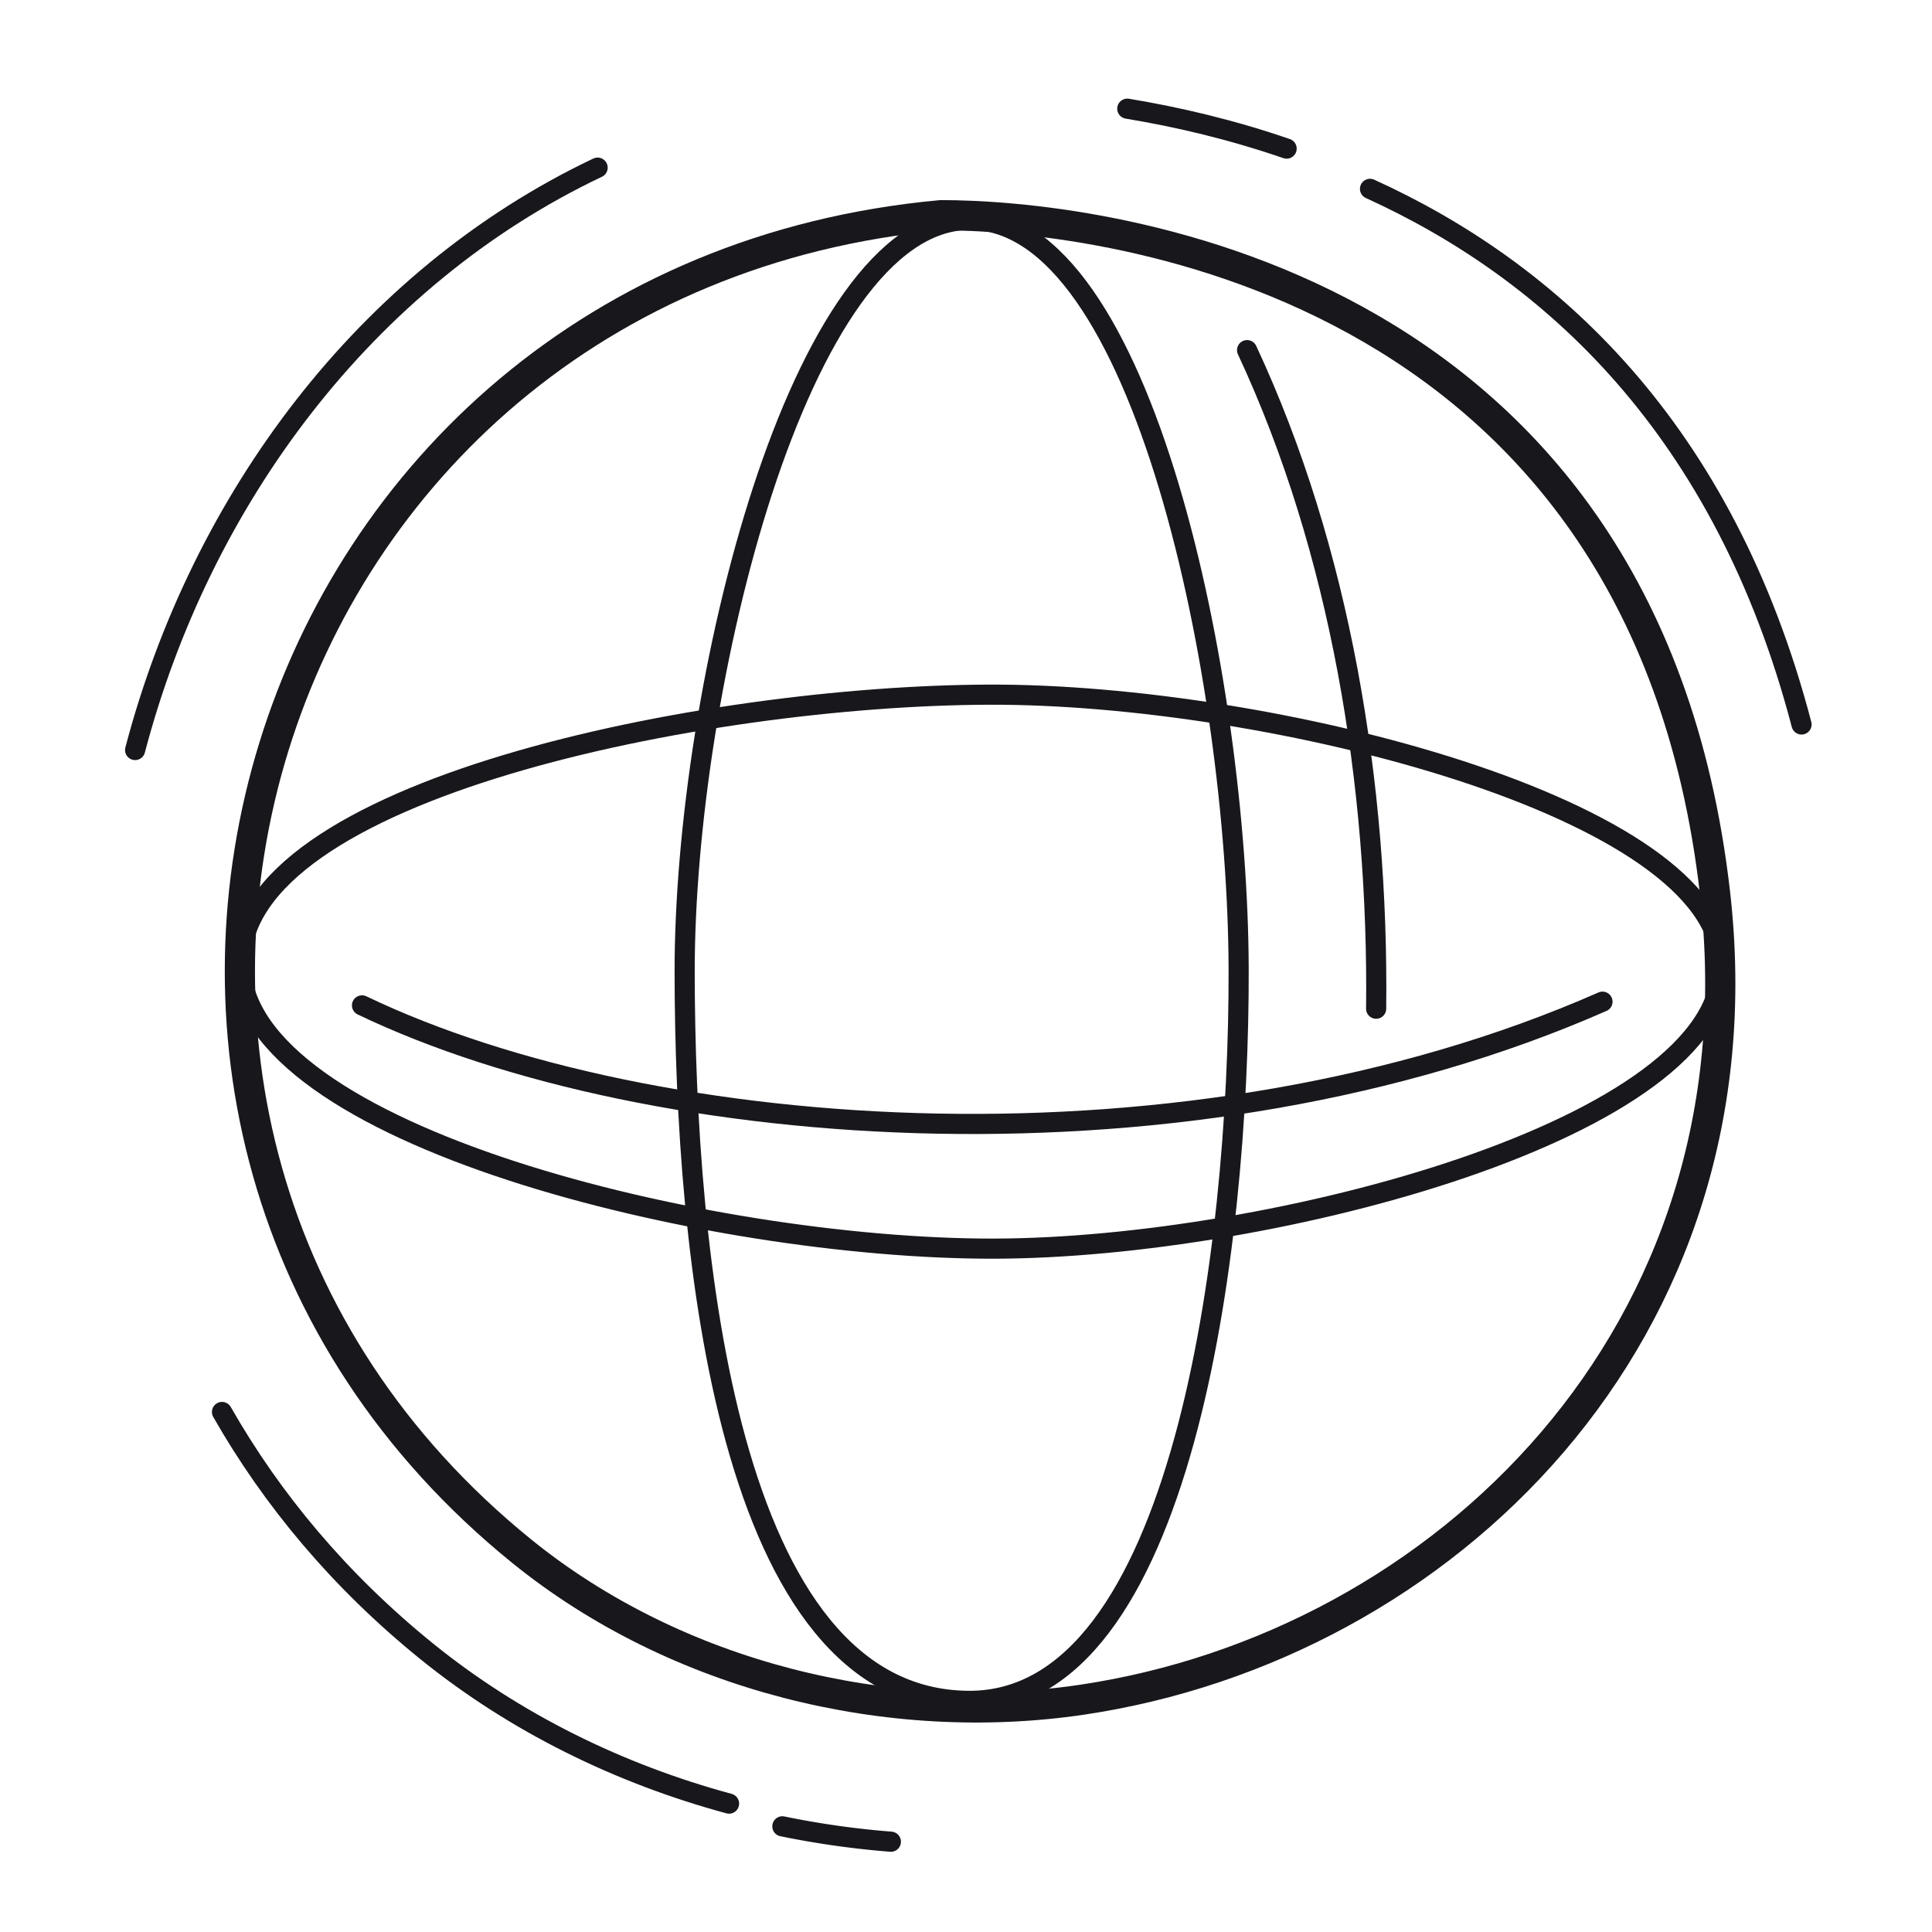 <svg xmlns="http://www.w3.org/2000/svg" width="192" height="192" style="width:100%;height:100%;transform:translate3d(0,0,0);content-visibility:visible" viewBox="0 0 192 192"><defs><clipPath id="a"><path d="M0 0h192v192H0z"/></clipPath><clipPath id="d"><path d="M0 0h192v192H0z"/></clipPath><clipPath id="c"><path d="M0 0h192v192H0z"/></clipPath><clipPath id="b"><path d="M0 0h192v192H0z"/></clipPath></defs><g fill="none" clip-path="url(#a)"><g clip-path="url(#b)" style="display:none"><path class="primary" style="display:none"/><path class="primary" style="display:none"/><path class="primary" style="display:none"/><path class="primary" style="display:none"/><path class="primary" style="display:none"/><path class="primary" style="display:none"/><path class="primary" style="display:none"/><path class="primary" style="display:none"/><path class="primary" style="display:none"/><path class="primary" style="display:none"/></g><g stroke="#17171C" stroke-linecap="round" stroke-linejoin="round" clip-path="url(#c)" style="display:block"><path stroke-width="3" d="M-45.524 58.642C-97.98 16.192-72.705-67.85-3.896-74.148c14.454-.019 69.851 5.386 76.937 67.38 5.017 43.896-27.127 74.832-62.901 80.147-19.195 2.853-40.27-2.278-55.664-14.737" class="primary" style="display:block" transform="translate(97.399 95.535)"/><path stroke-width="2" d="M.708 73.59C16.257 73.344 27.613 28.792 27.527.821 27.44-27.624 18.045-73.826.696-73.591c-16.911.229-28.259 46.469-28.224 74.814.034 27.685 11.96 72.624 28.236 72.367" class="primary" style="display:block" transform="rotate(-90 97.034 -.473)"/><path stroke-width="2" d="M.708 73.591C21.91 73.706 27.613 28.793 27.527.822 27.44-27.623 18.045-73.825.696-73.59c-16.911.229-28.259 46.469-28.224 74.814.034 27.685 4.148 72.236 28.236 72.367" class="primary" style="display:block" transform="translate(95.568 95.439)"/><path stroke-width="2" d="M61.622-6.751C21.187 12.069-32.437 9.449-61.622-3.8" class="primary" style="display:block" transform="rotate(1.201 -4960.457 4703.933)"/><path stroke-width="2" d="M32.259-8.449C12.953 2.075-10.075 7.311-32.259 8.449" class="primary" style="display:block" transform="rotate(-86.411 101.117 -35.629)"/><path stroke-width="2.002" d="M-7.086 86.516a88 88 0 0 1-10.78-1.526" class="primary" style="display:block" transform="translate(95.618 96.51)"/><path stroke-width="2.002" d="M-23.165 83.731c-10.91-2.953-21.265-8.026-30.044-15.131q0 0 0 0c-8.648-6.999-15.376-15.074-20.346-23.789" class="primary" style="display:block" transform="translate(95.618 95.51)"/><path stroke-width="2.002" d="M-81.44-21.975c6.528-24.849 22.875-46.909 45.962-57.874" class="primary" style="display:block" transform="translate(94.868 96.51)"/><path stroke-width="2.002" d="M16.411-85.709c5.063.837 10.422 2.102 15.833 3.967" class="primary" style="display:block" transform="translate(95.618 96.51)"/><path stroke-width="2.002" d="M39.783-78.742c17.921 8.153 35.176 23.791 42.884 53.23" class="primary" style="display:block" transform="translate(96.368 97.51)"/></g><g clip-path="url(#d)" style="display:none"><path class="primary" style="display:none"/><path class="primary" style="display:none"/><path class="primary" style="display:none"/><path class="primary" style="display:none"/><path class="primary" style="display:none"/><path class="primary" style="display:none"/><path class="primary" style="display:none"/><path class="primary" style="display:none"/><path class="primary" style="display:none"/><path class="primary" style="display:none"/></g></g></svg>